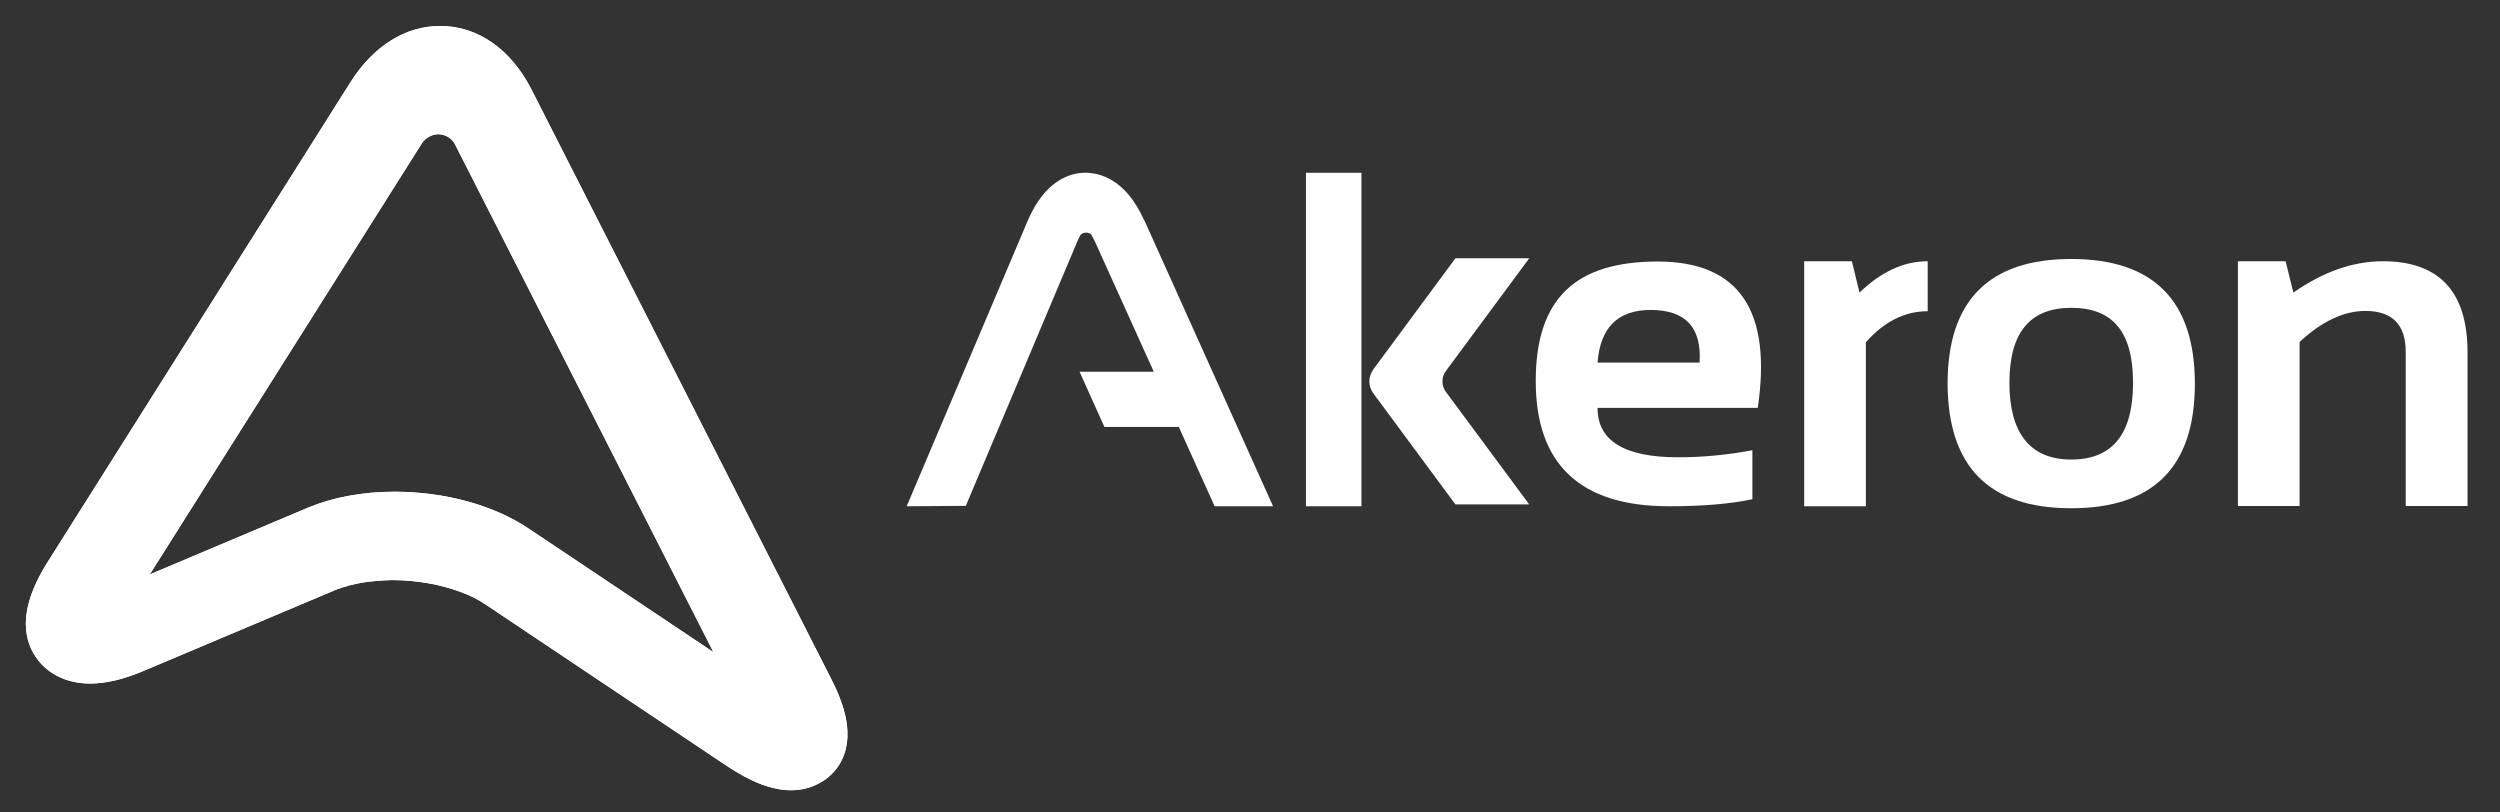 <?xml version="1.0" encoding="UTF-8"?>
<svg id="Livello_2" data-name="Livello 2" xmlns="http://www.w3.org/2000/svg" xmlns:xlink="http://www.w3.org/1999/xlink" viewBox="0 0 177.13 57.54">
  <rect x="0" y="0" width="177.13" height="57.54" fill="#333333" stroke="none"/>
  <defs>
    <style>
      .cls-1 {
        fill: none;
      }

      .cls-2 {
        clip-path: url(#clippath-1);
      }

      .cls-3 {
        clip-path: url(#clippath-2);
      }

      .cls-4 {
        fill: #fff;
      }

      .cls-5 {
        clip-path: url(#clippath);
      }
    </style>
    <clipPath id="clippath">
      <rect class="cls-1" width="177.13" height="57.54"/>
    </clipPath>
    <clipPath id="clippath-1">
      <rect class="cls-1" width="177.13" height="57.54"/>
    </clipPath>
    <clipPath id="clippath-2">
      <path class="cls-4" d="M29.9,10.14c.24-.38.74-.63,1.14-.63.53,0,.99.3,1.21.74l18.3,35.96-13.11-8.77h0c-2.47-1.65-5.92-2.6-9.5-2.6-2.25,0-4.37.4-6.12,1.13l-11.21,4.73L29.9,10.14ZM24.84,5.81L3.35,39.86c-1.62,2.58-1.95,4.76-.96,6.46.78,1.34,2.24,2.11,4,2.11,1.12,0,2.39-.3,3.84-.92l13.51-5.7c.34-.14.73-.26,1.12-.36.37-.09.75-.17,1.15-.22.06,0,.11-.02.17-.02s.11-.02.17-.02c.18-.02.38-.04.57-.05.29-.02.58-.04.87-.04,1.74,0,3.49.32,4.92.87.63.24,1.2.52,1.68.85l17.05,11.41c1.79,1.2,3.27,1.76,4.62,1.76s2.64-.64,3.36-1.75c1.3-2.02.31-4.51-.56-6.2L37.67,6.37c-1.46-2.89-3.83-4.53-6.48-4.53-2.47,0-4.73,1.42-6.35,3.97h0Z"/>
    </clipPath>
  </defs>
  <g id="Livello_1-2" data-name="Livello 1">
    <g id="Livello_1-2" data-name="Livello 1-2">
      <g class="cls-5">
        <g>
          <path class="cls-4" d="M113.18,25.69h7.24c.16-2.49-1-3.73-3.47-3.73-2.31,0-3.57,1.24-3.76,3.73M124.54,28.9h-11.35c0,2.34,1.9,3.5,5.72,3.5,1.75,0,3.5-.17,5.25-.5v3.47c-1.53.33-3.5.5-5.91.5-6.28,0-9.44-2.96-9.44-8.87s2.88-8.47,8.64-8.47,8.11,3.46,7.09,10.37h0,0Z"/>
          <path class="cls-4" d="M127.83,35.86v-17.35h3.38l.54,2.22c1.52-1.47,3.13-2.22,4.83-2.22v3.54c-1.63,0-3.09.74-4.38,2.2v11.62h-4.38Z"/>
          <path class="cls-4" d="M146.75,32.56c2.93,0,4.38-1.81,4.38-5.44s-1.45-5.31-4.38-5.31-4.38,1.77-4.38,5.31,1.45,5.44,4.38,5.44M137.99,27.19c0-5.89,2.93-8.84,8.76-8.84s8.76,2.95,8.76,8.84-2.93,8.82-8.76,8.82-8.73-2.94-8.76-8.82"/>
          <path class="cls-4" d="M158.56,35.86v-17.35h3.38l.55,2.22c2.11-1.47,4.21-2.22,6.34-2.22,3.99,0,6,2.15,6,6.46v10.88h-4.38v-10.94c0-1.91-.96-2.88-2.86-2.88-1.53,0-3.09.74-4.66,2.2v11.62h-4.38,0Z"/>
          <path class="cls-4" d="M81.06,15.6c-1.31-2.93-3.15-3.36-4.18-3.36-.99,0-2.84.48-4.09,3.46l-8.55,20.17,4.19-.03,7.87-18.66c.08-.2.17-.38.25-.52.19-.24.6-.22.76-.05.1.17.19.35.29.55l4.15,9.18h-5.26l1.76,3.91h5.27l2.54,5.62h4.14l-9.12-20.26h0l-.02-.02Z"/>
        </g>
      </g>
      <rect class="cls-4" x="92.53" y="12.24" width="3.93" height="23.63"/>
      <g class="cls-2">
        <path class="cls-4" d="M102.2,27.02c0-.28.09-.52.24-.73l5.91-7.99h-5.23l-5.81,7.86c-.17.25-.29.54-.29.86s.11.62.29.86l5.81,7.86h5.23l-5.91-7.98c-.15-.2-.24-.45-.24-.73"/>
      </g>
      <g>
        <path class="cls-4" d="M29.9,10.14c.24-.38.74-.63,1.14-.63.53,0,.99.3,1.21.74l18.3,35.96-13.11-8.77h0c-2.47-1.65-5.92-2.6-9.5-2.6-2.25,0-4.37.4-6.12,1.13l-11.21,4.73L29.9,10.14ZM24.84,5.81L3.35,39.86c-1.62,2.58-1.95,4.76-.96,6.46.78,1.34,2.24,2.11,4,2.11,1.12,0,2.39-.3,3.84-.92l13.51-5.7c.34-.14.73-.26,1.12-.36.37-.09.75-.17,1.15-.22.06,0,.11-.02.17-.02s.11-.02.17-.02c.18-.02.38-.04.57-.05.29-.02.58-.04.87-.04,1.74,0,3.49.32,4.92.87.63.24,1.2.52,1.68.85l17.05,11.41c1.79,1.2,3.27,1.76,4.62,1.76s2.64-.64,3.36-1.75c1.3-2.02.31-4.51-.56-6.2L37.67,6.37c-1.46-2.89-3.83-4.53-6.48-4.53-2.47,0-4.73,1.42-6.35,3.97h0Z"/>
        <g class="cls-3">
          <rect class="cls-4" x="-8.61" y="-11.17" width="79.35" height="80.16" transform="translate(-10.91 35.11) rotate(-51.34)"/>
        </g>
      </g>
    </g>
  </g>
</svg>